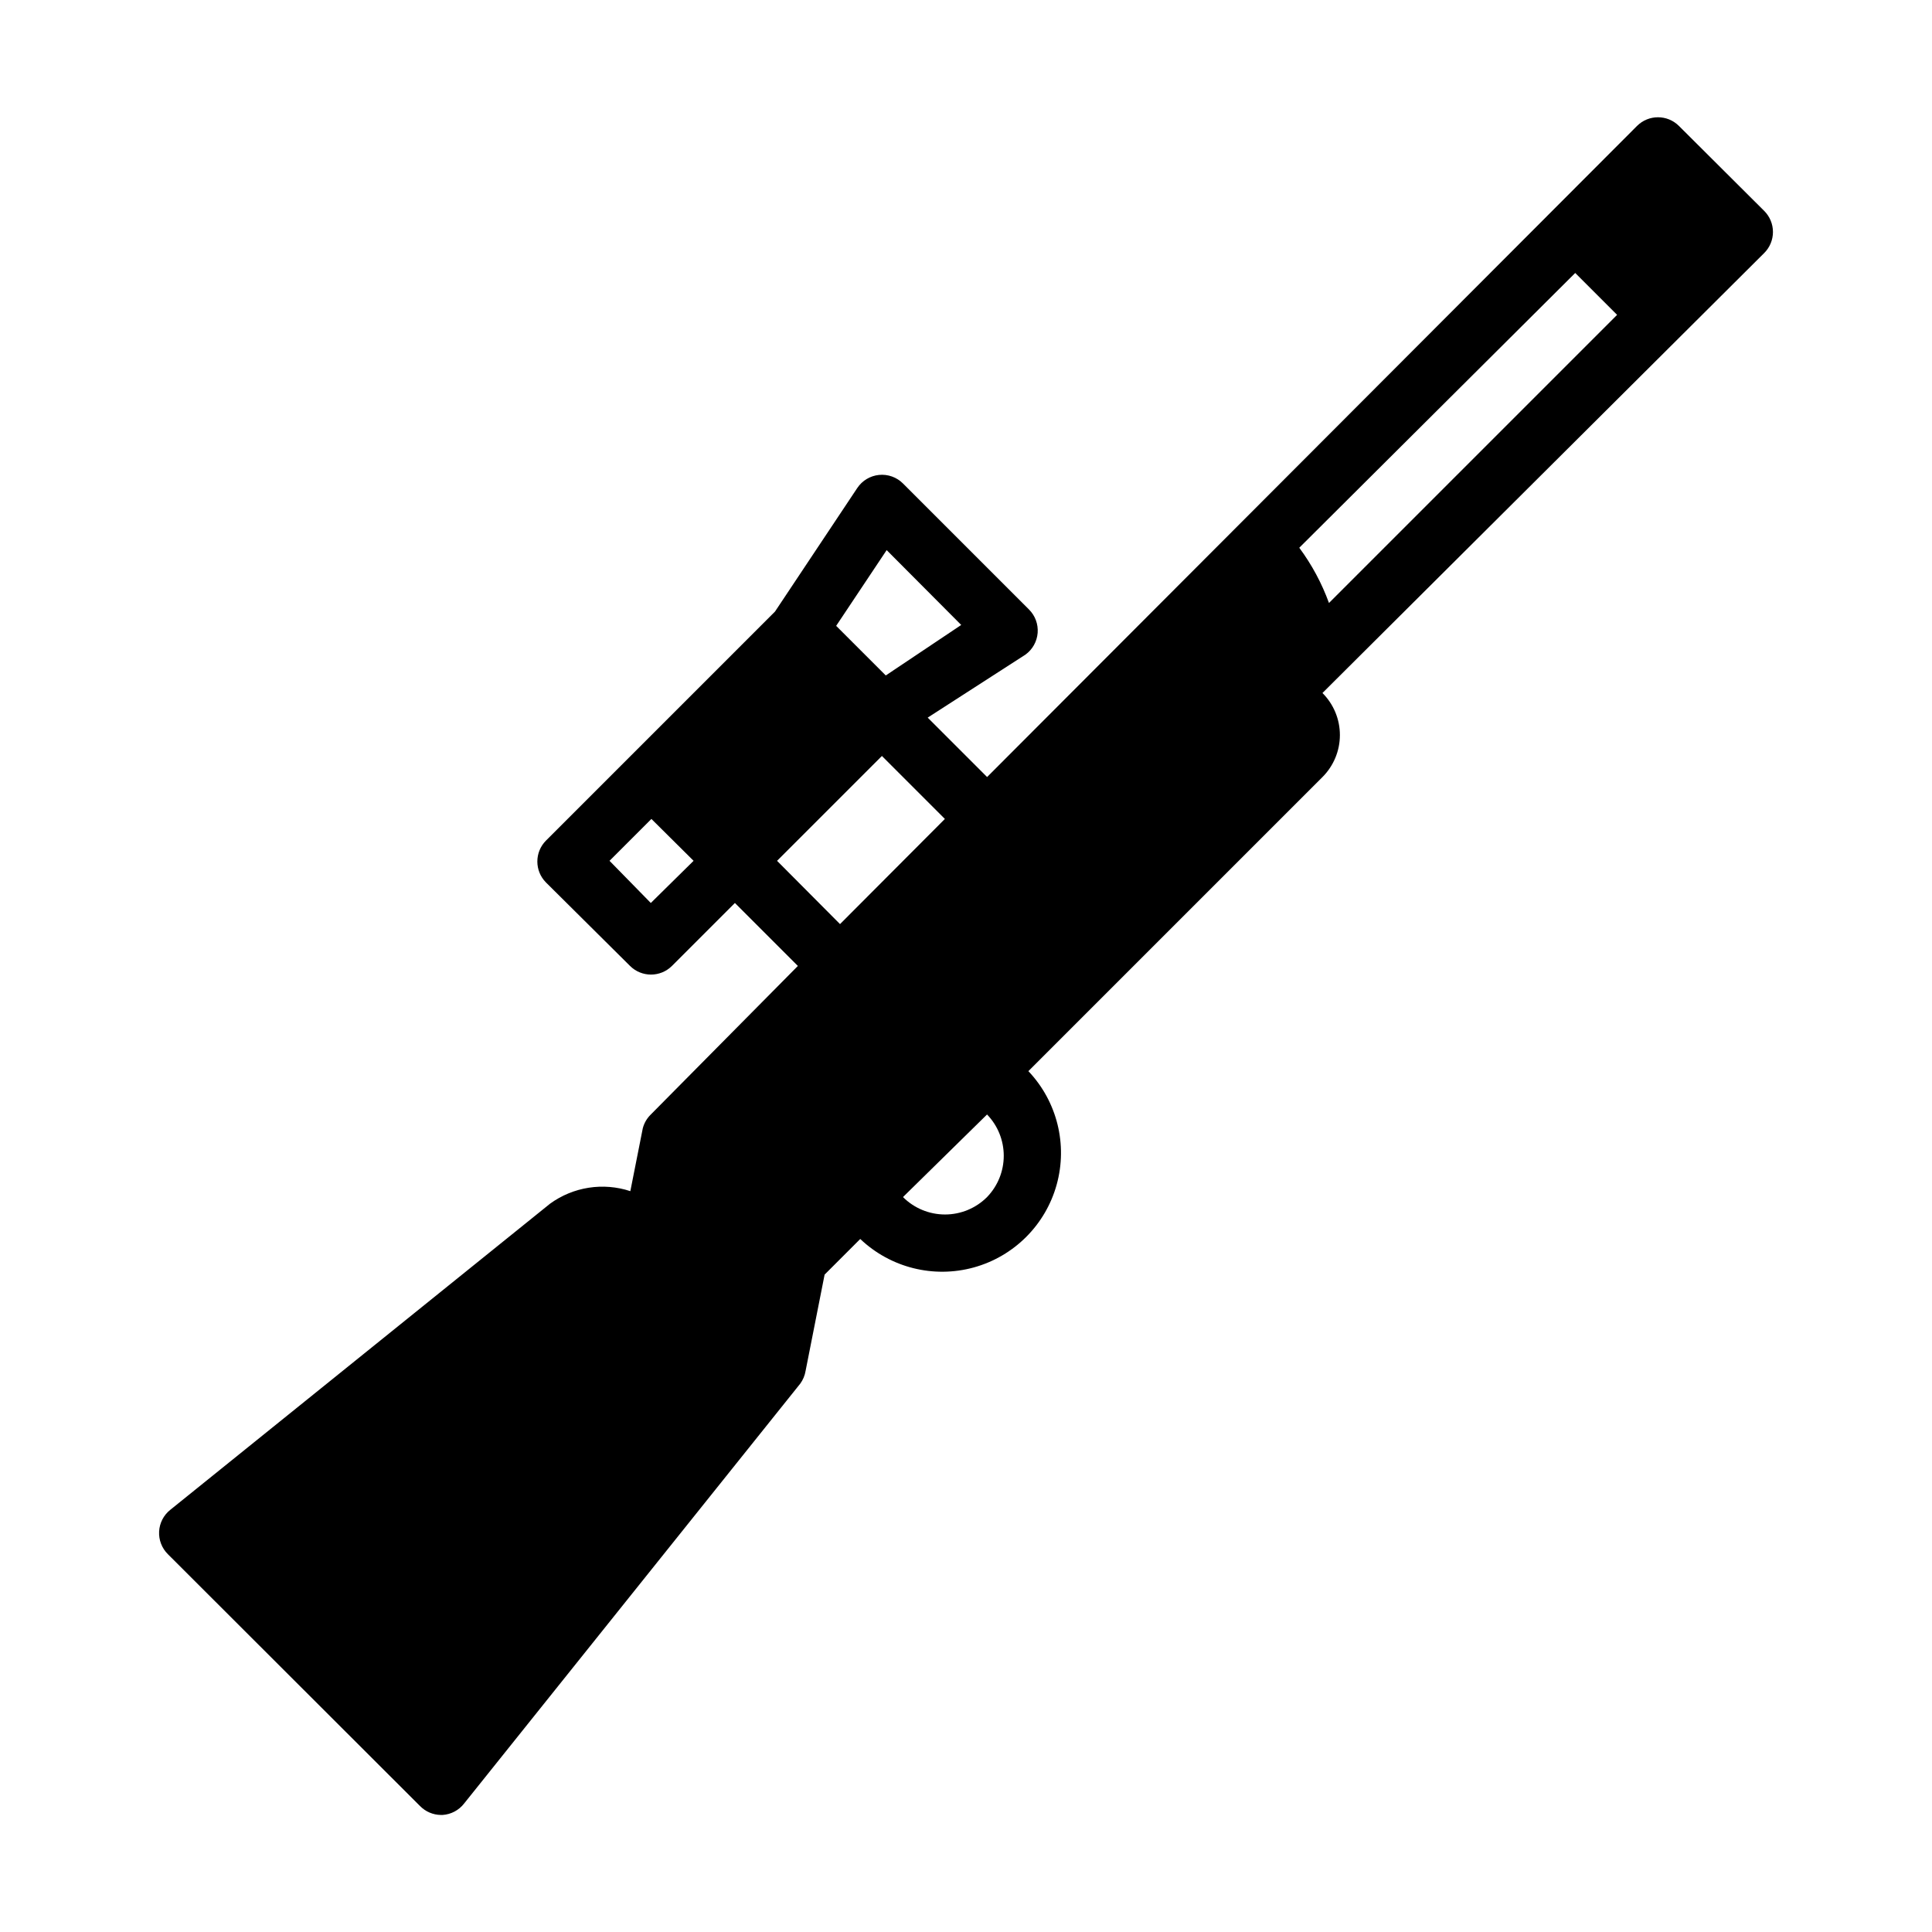 <?xml version="1.0" encoding="UTF-8"?>
<!-- The Best Svg Icon site in the world: iconSvg.co, Visit us! https://iconsvg.co -->
<svg fill="#000000" width="800px" height="800px" version="1.1" viewBox="144 144 512 512" xmlns="http://www.w3.org/2000/svg">
 <path d="m314.35 442.98-3.305 16.688h-0.004c-7.203-2.375-15.109-1.145-21.254 3.309l-100.68 81.16c-1.75 1.398-2.82 3.481-2.941 5.723-0.117 2.238 0.723 4.426 2.312 6.004l66.832 66.754 0.004 0.004c1.453 1.48 3.434 2.332 5.508 2.359h0.473c2.231-0.148 4.289-1.234 5.668-2.992l89.113-111.31c0.73-1 1.215-2.16 1.414-3.387l5.039-25.504 9.445-9.445c8.012 7.621 19.434 10.484 30.094 7.543 10.656-2.945 18.992-11.262 21.953-21.918 2.961-10.652 0.121-22.078-7.488-30.102l77.934-77.934h-0.004c2.957-2.953 4.621-6.961 4.621-11.141 0-4.18-1.664-8.184-4.621-11.137l117.06-116.59c1.492-1.477 2.328-3.492 2.328-5.59 0-2.098-0.836-4.109-2.328-5.59l-22.594-22.512c-3.07-3.055-8.027-3.055-11.098 0l-172.24 172.55-15.742-15.742 25.898-16.691c1.875-1.352 3.059-3.461 3.242-5.766 0.18-2.305-0.66-4.57-2.297-6.199l-33.379-33.379c-1.672-1.684-4.016-2.519-6.375-2.281-2.336 0.238-4.445 1.508-5.746 3.461l-21.805 32.746-60.695 60.695c-3.051 3.07-3.051 8.031 0 11.102l22.277 22.121c3.07 3.051 8.031 3.051 11.102 0l16.688-16.688 16.688 16.688-38.965 39.359c-1.023 0.992-1.758 2.242-2.125 3.621zm247.1-226.64 11.098 11.098-76.359 76.359h0.004c-1.902-5.234-4.555-10.164-7.871-14.641zm-244.98 166.96-10.941-11.176 11.098-11.098 11.18 11.098zm89.109 77.934c-2.953 2.957-6.957 4.617-11.137 4.617-4.18 0-8.188-1.66-11.141-4.617l22.277-21.883c2.84 2.934 4.426 6.859 4.426 10.941s-1.586 8.008-4.426 10.941zm-26.605-171.45 19.758 19.836-19.996 13.383-13.145-13.145zm-29.047 82.344 27.789-27.789 16.688 16.688-27.789 27.867z"/>
</svg>
